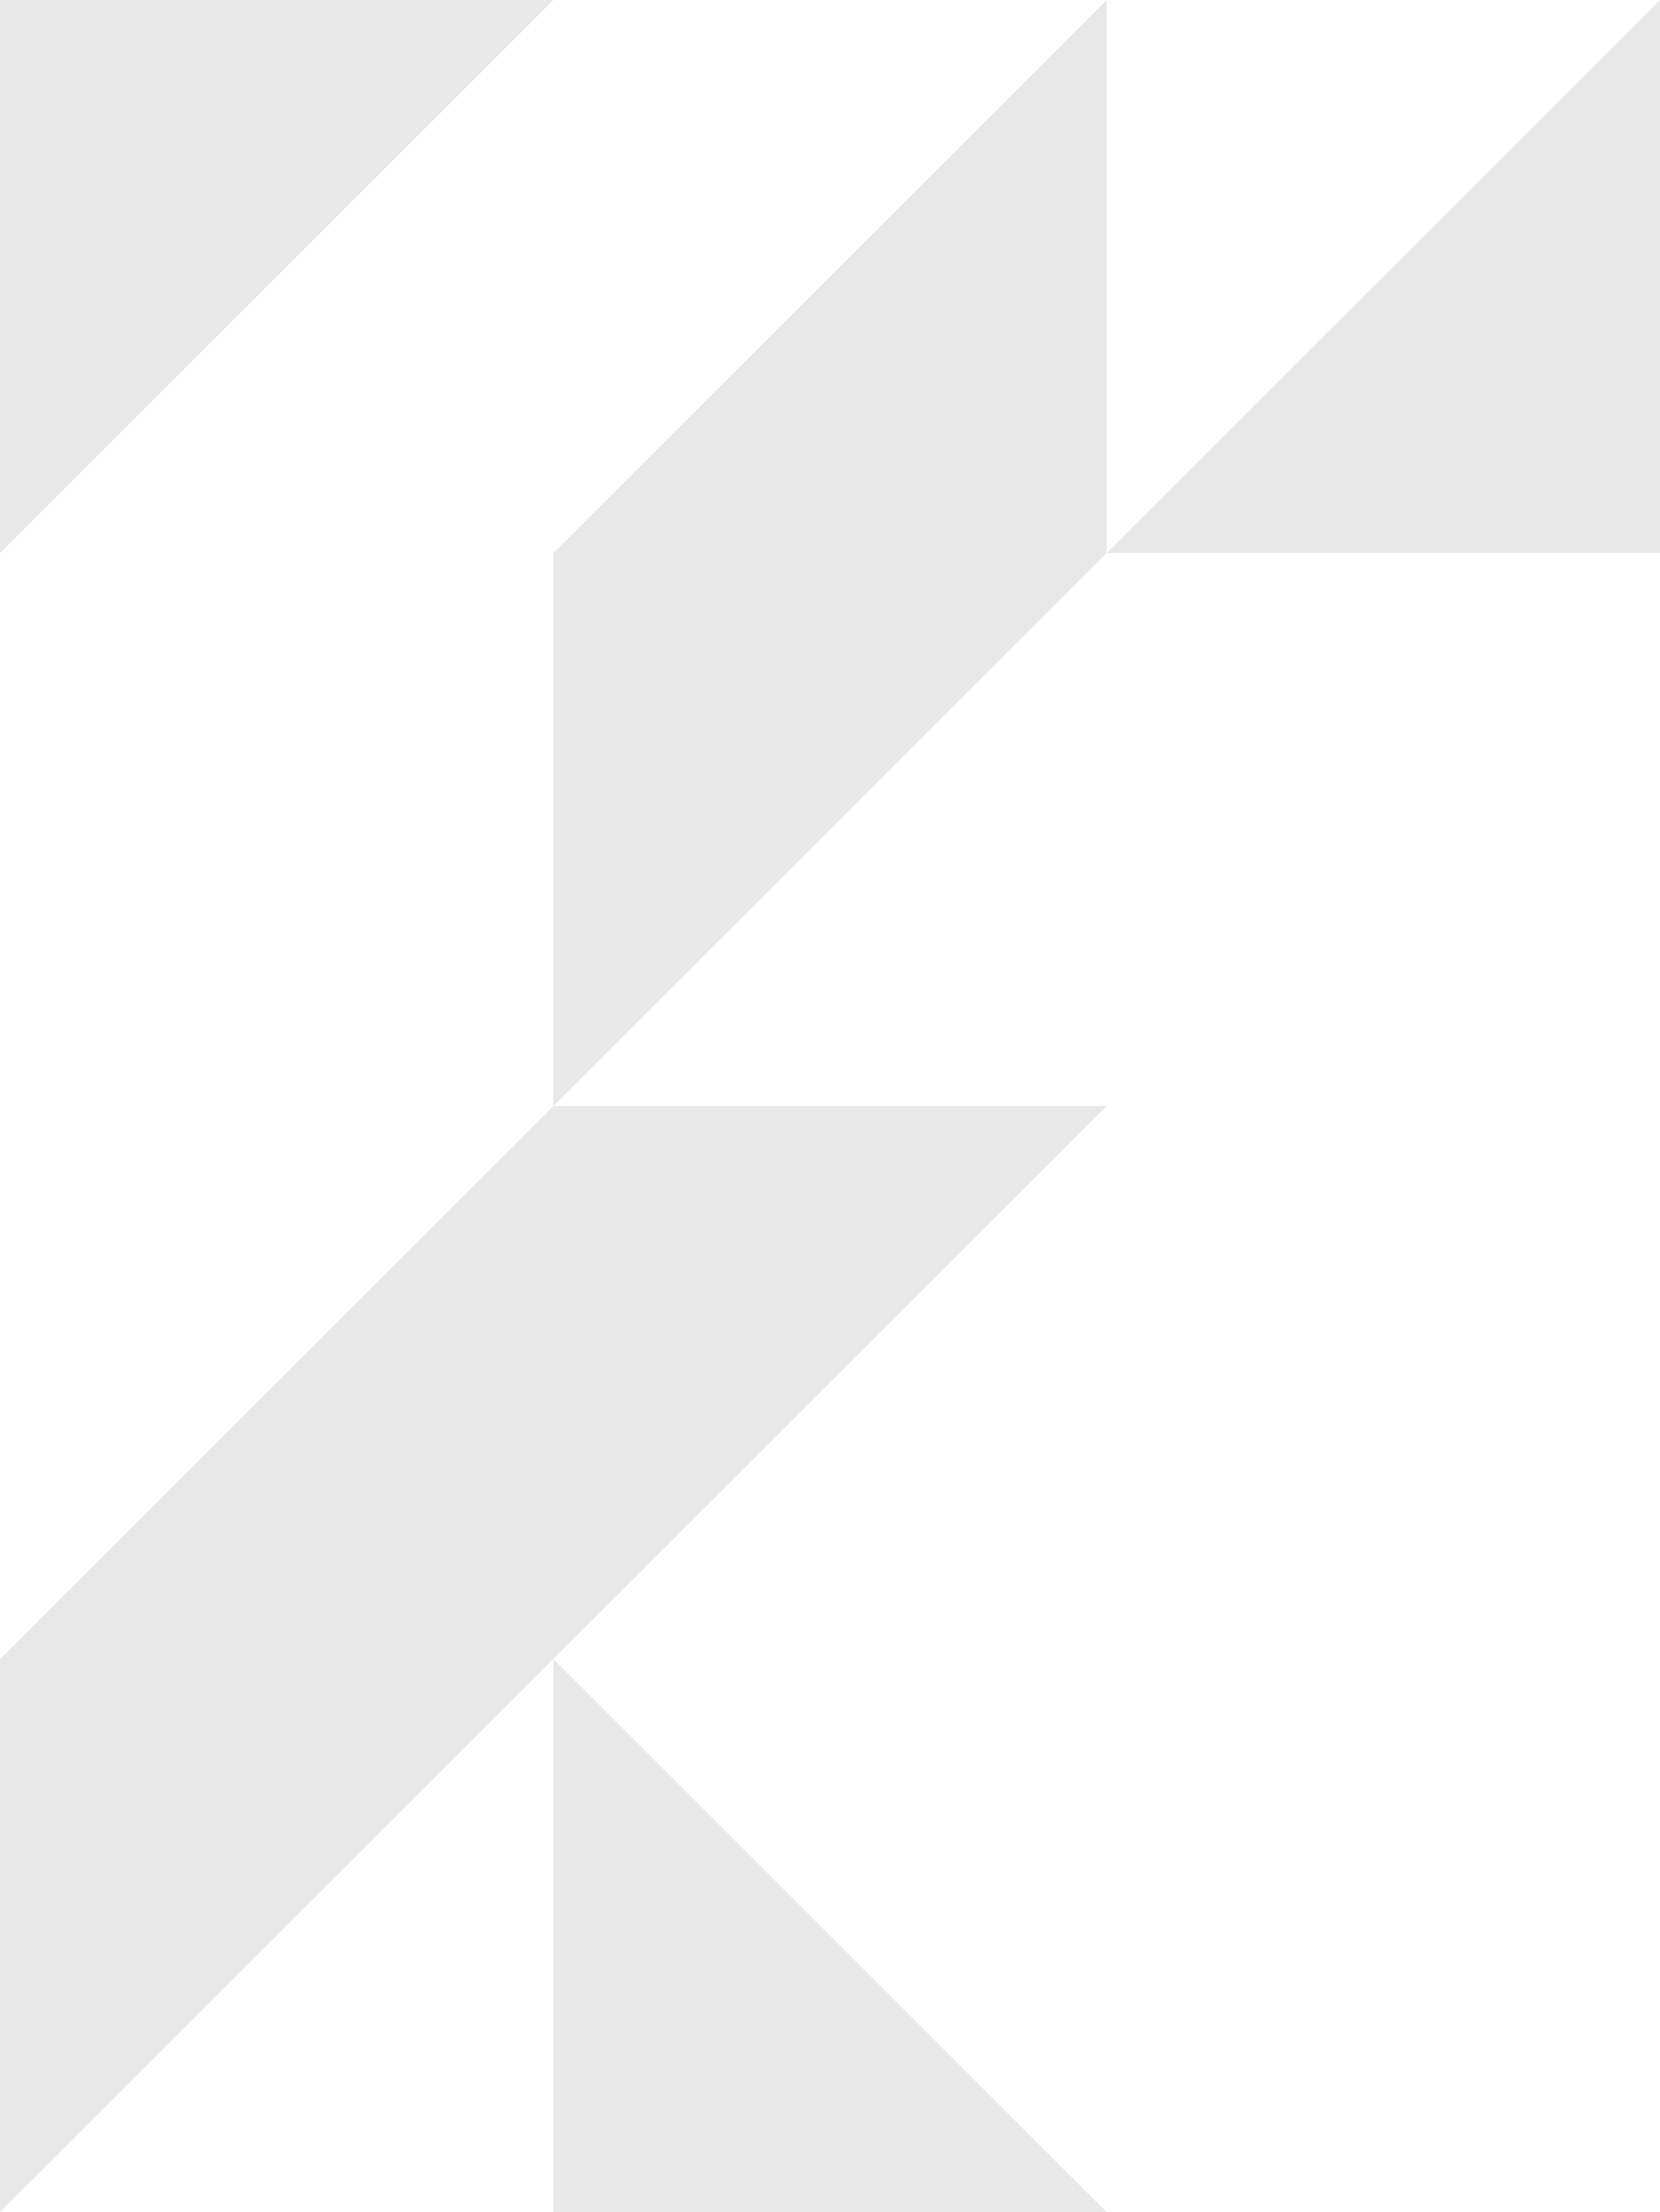 <?xml version="1.0" encoding="UTF-8"?>
<svg width="265px" height="353px" viewBox="0 0 265 353" version="1.1" xmlns="http://www.w3.org/2000/svg" xmlns:xlink="http://www.w3.org/1999/xlink">
    <title>2FBAA4A1-3FEB-4BD6-90DB-31D7240B0DFD</title>
    <g id="layouts" stroke="none" stroke-width="1" fill="none" fill-rule="evenodd">
        <g id="onepager" transform="translate(0, -1100)" fill="#E8E8E9" fill-rule="nonzero">
            <g id="shape" transform="translate(132.5, 1276.5) scale(-1, 1) translate(-132.5, -1276.5) translate(0, 1100)">
                <path d="M176.667,176.5 L265,264.75 L265,353 L88.333,176.5 L176.667,176.5 Z M176.667,264.75 L176.667,353 L88.333,353 L176.667,264.75 Z M88.333,0 L176.667,88.25 L176.667,176.5 L88.333,88.25 L88.333,0 Z M0,0 L88.333,88.25 L0,88.25 L0,0 Z M265,0 L265,88.25 L176.667,0 L265,0 Z" id="Combined-Shape"></path>
            </g>
        </g>
    </g>
</svg>